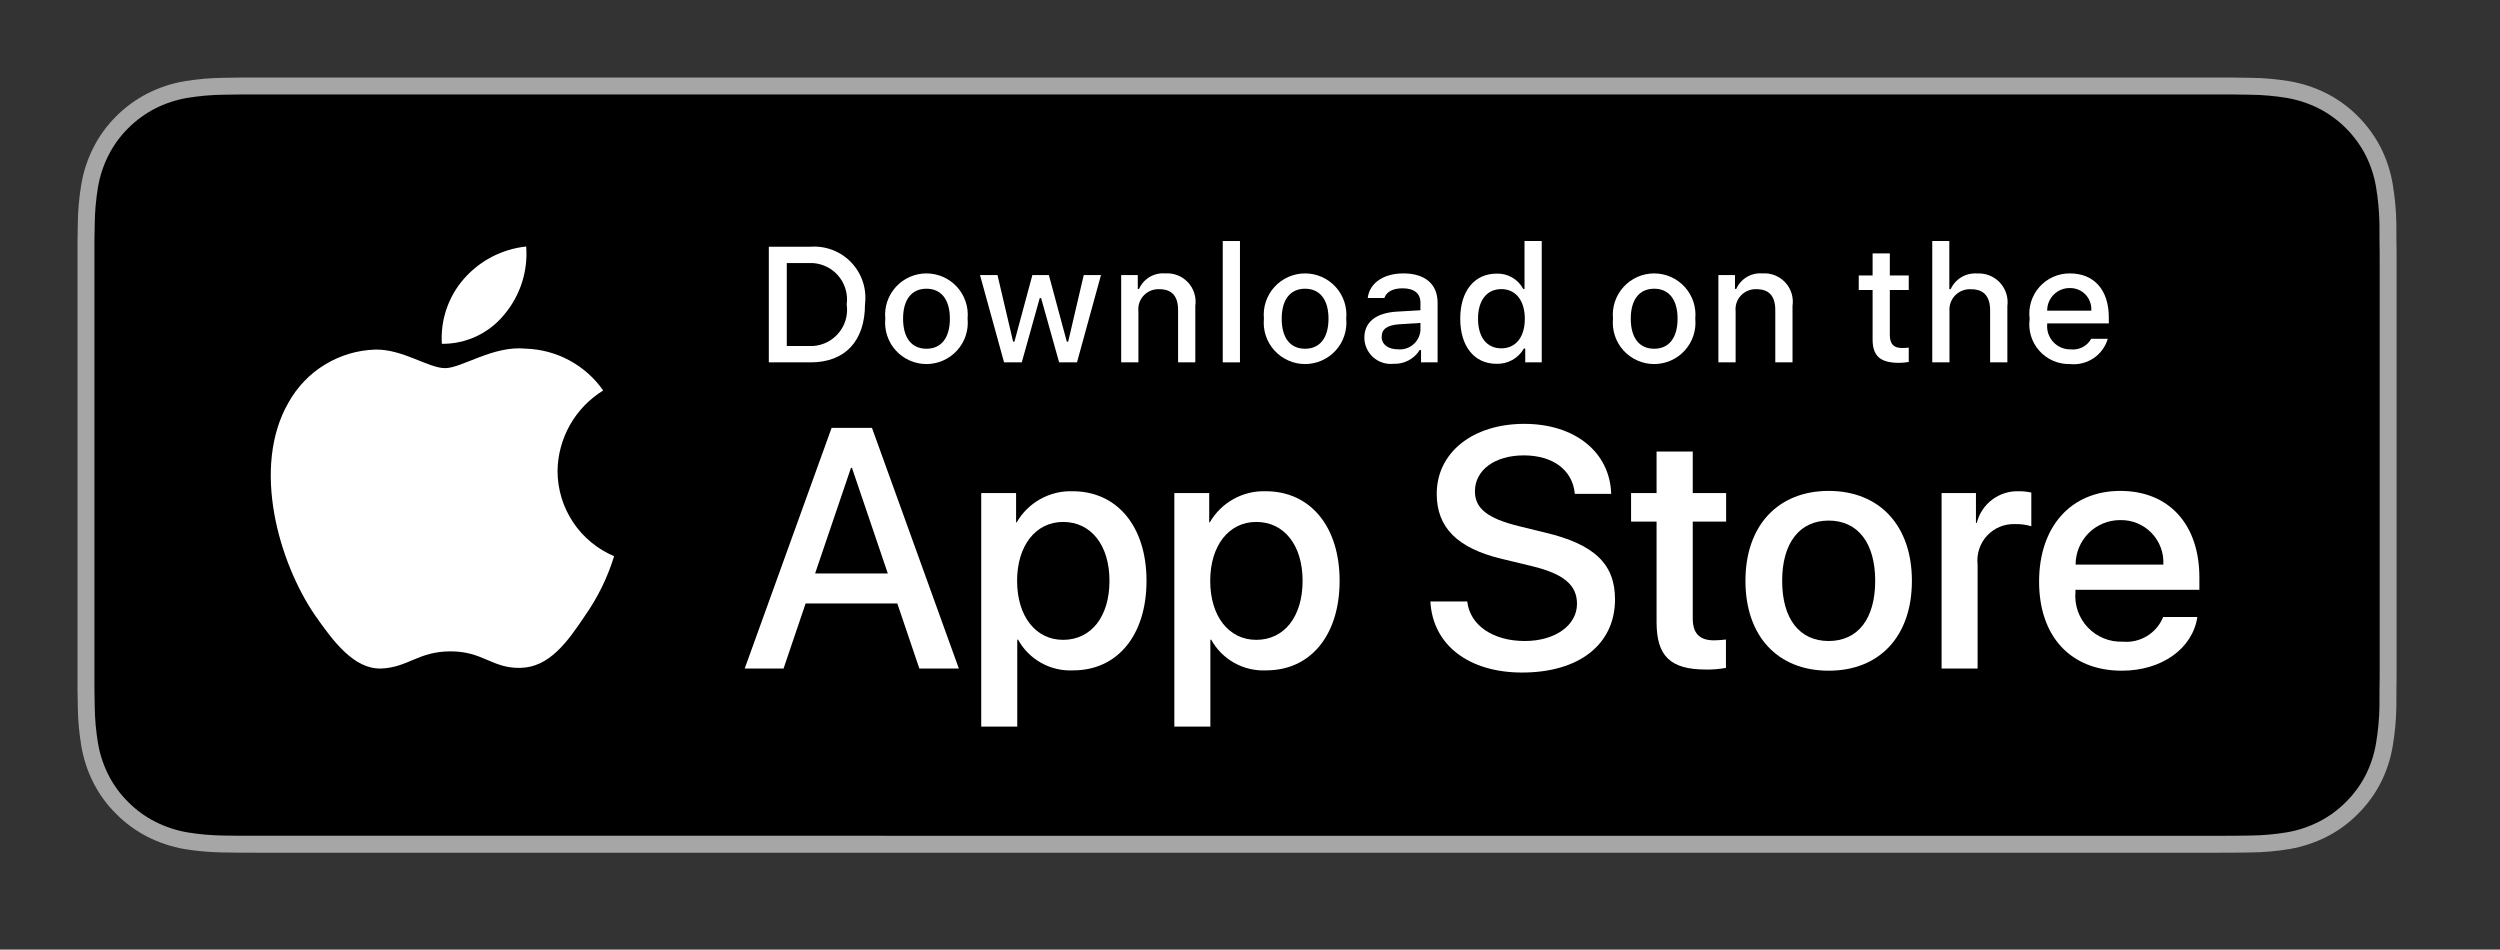 <svg width="129" height="49" viewBox="0 0 129 49" fill="none" xmlns="http://www.w3.org/2000/svg">
<rect x="0" y="0" width="129" height="49" fill="#333333" stroke="none"/>
<path d="M114.135 4H13.535C13.168 4 12.806 4 12.44 4.002C12.134 4.004 11.83 4.01 11.521 4.015C10.85 4.023 10.18 4.082 9.517 4.192C8.856 4.304 8.215 4.515 7.616 4.819C7.019 5.125 6.472 5.522 5.998 5.997C5.52 6.471 5.122 7.018 4.819 7.618C4.515 8.217 4.305 8.859 4.194 9.522C4.083 10.183 4.023 10.853 4.015 11.524C4.006 11.83 4.005 12.138 4 12.444V35.559C4.005 35.869 4.006 36.17 4.015 36.481C4.023 37.152 4.083 37.821 4.194 38.483C4.304 39.145 4.515 39.788 4.819 40.387C5.122 40.985 5.52 41.53 5.998 42.001C6.471 42.478 7.017 42.876 7.616 43.18C8.215 43.484 8.855 43.697 9.517 43.811C10.18 43.919 10.85 43.979 11.521 43.987C11.83 43.994 12.134 43.998 12.44 43.998C12.806 44 13.168 44 13.535 44H114.135C114.494 44 114.859 44 115.219 43.998C115.523 43.998 115.836 43.994 116.141 43.987C116.811 43.979 117.479 43.92 118.141 43.811C118.804 43.696 119.448 43.483 120.049 43.18C120.647 42.876 121.193 42.478 121.666 42.001C122.142 41.528 122.541 40.984 122.848 40.387C123.15 39.787 123.358 39.145 123.467 38.483C123.578 37.821 123.64 37.152 123.652 36.481C123.656 36.17 123.656 35.869 123.656 35.559C123.664 35.195 123.664 34.834 123.664 34.465V13.536C123.664 13.17 123.664 12.807 123.656 12.444C123.656 12.138 123.656 11.83 123.652 11.524C123.64 10.853 123.578 10.183 123.467 9.522C123.358 8.859 123.149 8.218 122.848 7.618C122.23 6.415 121.252 5.436 120.049 4.818C119.448 4.516 118.804 4.304 118.141 4.191C117.48 4.081 116.811 4.022 116.141 4.015C115.836 4.01 115.523 4.004 115.219 4.002C114.859 4 114.494 4 114.135 4Z" fill="#A6A6A6"></path>
<path d="M12.445 43.125C12.14 43.125 11.843 43.121 11.541 43.114C10.914 43.106 10.29 43.052 9.671 42.951C9.095 42.852 8.537 42.667 8.015 42.403C7.498 42.142 7.026 41.798 6.618 41.387C6.204 40.98 5.859 40.508 5.597 39.99C5.333 39.469 5.149 38.91 5.054 38.333C4.951 37.713 4.896 37.086 4.888 36.458C4.881 36.247 4.873 35.545 4.873 35.545V12.444C4.873 12.444 4.882 11.753 4.888 11.55C4.895 10.922 4.951 10.297 5.053 9.678C5.149 9.099 5.332 8.539 5.597 8.016C5.857 7.498 6.2 7.026 6.612 6.618C7.023 6.206 7.496 5.861 8.014 5.595C8.535 5.332 9.092 5.149 9.668 5.051C10.288 4.95 10.915 4.895 11.543 4.887L12.445 4.875H115.214L116.127 4.888C116.75 4.895 117.371 4.949 117.985 5.05C118.566 5.149 119.13 5.334 119.656 5.598C120.694 6.133 121.539 6.979 122.071 8.018C122.332 8.538 122.512 9.094 122.607 9.667C122.71 10.291 122.768 10.922 122.78 11.554C122.783 11.837 122.783 12.142 122.783 12.444C122.791 12.819 122.791 13.176 122.791 13.536V34.465C122.791 34.828 122.791 35.183 122.783 35.54C122.783 35.865 122.783 36.163 122.779 36.47C122.768 37.091 122.711 37.71 122.608 38.323C122.515 38.904 122.333 39.468 122.068 39.993C121.805 40.506 121.462 40.973 121.053 41.379C120.644 41.793 120.172 42.138 119.653 42.401C119.128 42.667 118.566 42.853 117.985 42.951C117.367 43.052 116.742 43.107 116.116 43.114C115.823 43.121 115.517 43.125 115.219 43.125L114.135 43.127L12.445 43.125Z" fill="black"></path>
<path d="M28.769 24.301C28.78 23.466 29.001 22.648 29.413 21.922C29.825 21.196 30.414 20.586 31.125 20.149C30.674 19.503 30.078 18.973 29.385 18.598C28.692 18.223 27.922 18.016 27.134 17.991C25.455 17.815 23.827 18.996 22.971 18.996C22.099 18.996 20.782 18.009 19.363 18.038C18.445 18.067 17.551 18.334 16.767 18.812C15.983 19.29 15.336 19.963 14.89 20.765C12.956 24.114 14.399 29.035 16.251 31.742C17.178 33.067 18.261 34.547 19.679 34.495C21.066 34.437 21.584 33.61 23.258 33.61C24.917 33.61 25.403 34.495 26.849 34.462C28.338 34.437 29.275 33.13 30.17 31.792C30.836 30.848 31.348 29.804 31.688 28.7C30.823 28.334 30.085 27.722 29.566 26.94C29.047 26.157 28.77 25.24 28.769 24.301Z" fill="white"></path>
<path d="M26.037 16.211C26.849 15.237 27.248 13.985 27.152 12.72C25.912 12.851 24.767 13.443 23.944 14.38C23.542 14.838 23.234 15.37 23.038 15.947C22.841 16.523 22.761 17.133 22.8 17.741C23.421 17.748 24.034 17.613 24.595 17.348C25.155 17.083 25.649 16.694 26.037 16.211Z" fill="white"></path>
<path d="M46.302 31.14H41.569L40.432 34.496H38.427L42.911 22.078H44.994L49.477 34.496H47.438L46.302 31.14ZM42.059 29.591H45.811L43.962 24.143H43.91L42.059 29.591Z" fill="white"></path>
<path d="M59.16 29.97C59.16 32.783 57.654 34.591 55.381 34.591C54.806 34.621 54.233 34.488 53.729 34.208C53.226 33.928 52.811 33.512 52.533 33.007H52.49V37.491H50.631V25.442H52.43V26.948H52.464C52.755 26.446 53.177 26.032 53.685 25.75C54.192 25.468 54.767 25.329 55.347 25.348C57.645 25.348 59.16 27.164 59.16 29.97ZM57.249 29.97C57.249 28.137 56.302 26.932 54.857 26.932C53.437 26.932 52.482 28.162 52.482 29.97C52.482 31.794 53.437 33.016 54.857 33.016C56.302 33.016 57.249 31.819 57.249 29.97Z" fill="white"></path>
<path d="M69.124 29.97C69.124 32.783 67.619 34.591 65.346 34.591C64.771 34.621 64.198 34.488 63.694 34.208C63.191 33.928 62.776 33.512 62.498 33.007H62.455V37.491H60.596V25.442H62.395V26.948H62.429C62.72 26.446 63.142 26.032 63.65 25.75C64.157 25.468 64.732 25.329 65.312 25.348C67.61 25.348 69.124 27.164 69.124 29.97ZM67.214 29.97C67.214 28.137 66.267 26.932 64.822 26.932C63.402 26.932 62.447 28.162 62.447 29.97C62.447 31.794 63.402 33.016 64.822 33.016C66.267 33.016 67.214 31.819 67.214 29.97Z" fill="white"></path>
<path d="M75.71 31.036C75.848 32.268 77.044 33.076 78.679 33.076C80.246 33.076 81.373 32.267 81.373 31.157C81.373 30.193 80.693 29.616 79.084 29.221L77.474 28.833C75.194 28.282 74.135 27.216 74.135 25.485C74.135 23.343 76.002 21.871 78.654 21.871C81.278 21.871 83.077 23.343 83.137 25.485H81.261C81.149 24.246 80.124 23.498 78.627 23.498C77.13 23.498 76.106 24.255 76.106 25.356C76.106 26.234 76.76 26.751 78.361 27.146L79.729 27.482C82.277 28.085 83.335 29.108 83.335 30.925C83.335 33.248 81.485 34.703 78.541 34.703C75.788 34.703 73.928 33.282 73.808 31.036L75.71 31.036Z" fill="white"></path>
<path d="M87.346 23.3V25.442H89.068V26.914H87.346V31.905C87.346 32.681 87.691 33.042 88.448 33.042C88.652 33.038 88.856 33.024 89.059 32.999V34.462C88.719 34.526 88.373 34.554 88.027 34.548C86.194 34.548 85.479 33.859 85.479 32.103V26.914H84.163V25.442H85.479V23.3H87.346Z" fill="white"></path>
<path d="M90.065 29.97C90.065 27.121 91.743 25.331 94.359 25.331C96.984 25.331 98.654 27.121 98.654 29.97C98.654 32.826 96.993 34.608 94.359 34.608C91.726 34.608 90.065 32.826 90.065 29.97ZM96.76 29.97C96.76 28.016 95.865 26.862 94.359 26.862C92.853 26.862 91.959 28.024 91.959 29.97C91.959 31.932 92.853 33.076 94.359 33.076C95.865 33.076 96.76 31.932 96.76 29.97Z" fill="white"></path>
<path d="M100.186 25.442H101.959V26.983H102.002C102.121 26.502 102.403 26.077 102.8 25.779C103.197 25.481 103.684 25.329 104.179 25.348C104.393 25.347 104.607 25.37 104.816 25.417V27.155C104.546 27.073 104.264 27.035 103.981 27.043C103.711 27.032 103.442 27.08 103.192 27.183C102.942 27.285 102.718 27.441 102.534 27.639C102.35 27.837 102.211 28.072 102.126 28.329C102.042 28.586 102.014 28.858 102.044 29.126V34.496H100.186L100.186 25.442Z" fill="white"></path>
<path d="M113.384 31.837C113.134 33.48 111.534 34.608 109.486 34.608C106.852 34.608 105.217 32.844 105.217 30.013C105.217 27.173 106.861 25.331 109.408 25.331C111.913 25.331 113.488 27.052 113.488 29.797V30.434H107.093V30.546C107.064 30.879 107.105 31.215 107.216 31.531C107.326 31.846 107.502 32.135 107.732 32.378C107.963 32.62 108.242 32.811 108.552 32.937C108.861 33.064 109.195 33.123 109.529 33.11C109.968 33.151 110.409 33.05 110.785 32.82C111.162 32.591 111.455 32.246 111.62 31.837L113.384 31.837ZM107.102 29.135H111.628C111.645 28.835 111.6 28.535 111.495 28.254C111.39 27.973 111.229 27.716 111.02 27.501C110.812 27.285 110.561 27.114 110.283 27C110.006 26.886 109.708 26.831 109.408 26.837C109.105 26.835 108.805 26.893 108.525 27.008C108.245 27.123 107.99 27.292 107.776 27.505C107.562 27.719 107.392 27.973 107.276 28.253C107.16 28.532 107.101 28.832 107.102 29.135Z" fill="white"></path>
<path d="M41.826 12.731C42.216 12.703 42.607 12.762 42.971 12.903C43.335 13.045 43.663 13.265 43.932 13.549C44.2 13.832 44.403 14.172 44.524 14.543C44.645 14.915 44.683 15.308 44.634 15.696C44.634 17.602 43.603 18.698 41.826 18.698H39.671V12.731H41.826ZM40.598 17.854H41.723C42.001 17.871 42.28 17.825 42.538 17.72C42.797 17.616 43.029 17.455 43.217 17.249C43.406 17.044 43.546 16.799 43.628 16.532C43.71 16.265 43.731 15.984 43.69 15.708C43.728 15.433 43.705 15.153 43.621 14.889C43.538 14.624 43.398 14.381 43.21 14.177C43.022 13.973 42.791 13.813 42.534 13.709C42.277 13.605 42 13.559 41.723 13.574H40.598V17.854Z" fill="white"></path>
<path d="M45.681 16.444C45.652 16.148 45.686 15.85 45.78 15.568C45.874 15.286 46.026 15.026 46.226 14.806C46.426 14.586 46.669 14.411 46.941 14.29C47.213 14.17 47.507 14.108 47.804 14.108C48.102 14.108 48.395 14.17 48.667 14.29C48.939 14.411 49.183 14.586 49.383 14.806C49.583 15.026 49.734 15.286 49.828 15.568C49.922 15.85 49.956 16.148 49.928 16.444C49.957 16.741 49.923 17.04 49.83 17.322C49.736 17.605 49.584 17.864 49.384 18.085C49.184 18.305 48.94 18.481 48.668 18.602C48.396 18.723 48.102 18.785 47.804 18.785C47.507 18.785 47.212 18.723 46.94 18.602C46.668 18.481 46.424 18.305 46.224 18.085C46.024 17.864 45.873 17.605 45.779 17.322C45.685 17.04 45.652 16.741 45.681 16.444ZM49.014 16.444C49.014 15.468 48.575 14.898 47.806 14.898C47.033 14.898 46.599 15.468 46.599 16.444C46.599 17.428 47.033 17.995 47.806 17.995C48.575 17.995 49.014 17.424 49.014 16.444Z" fill="white"></path>
<path d="M55.573 18.698H54.651L53.721 15.381H53.65L52.724 18.698H51.81L50.569 14.195H51.471L52.277 17.631H52.344L53.27 14.195H54.122L55.048 17.631H55.118L55.921 14.195H56.81L55.573 18.698Z" fill="white"></path>
<path d="M57.853 14.195H58.709V14.91H58.775C58.888 14.653 59.078 14.438 59.319 14.294C59.56 14.15 59.84 14.085 60.119 14.108C60.338 14.091 60.558 14.124 60.763 14.204C60.967 14.285 61.151 14.41 61.301 14.571C61.451 14.731 61.562 14.924 61.627 15.134C61.693 15.344 61.71 15.565 61.678 15.783V18.698H60.789V16.006C60.789 15.282 60.475 14.922 59.817 14.922C59.669 14.915 59.52 14.941 59.382 14.997C59.244 15.052 59.12 15.137 59.017 15.246C58.915 15.354 58.838 15.483 58.79 15.624C58.743 15.766 58.726 15.915 58.742 16.064V18.698H57.853L57.853 14.195Z" fill="white"></path>
<path d="M63.094 12.437H63.982V18.698H63.094V12.437Z" fill="white"></path>
<path d="M65.218 16.444C65.189 16.148 65.223 15.85 65.317 15.568C65.411 15.286 65.563 15.026 65.763 14.806C65.963 14.586 66.207 14.411 66.478 14.29C66.75 14.17 67.044 14.108 67.342 14.108C67.639 14.108 67.933 14.17 68.205 14.29C68.477 14.411 68.72 14.586 68.92 14.806C69.12 15.026 69.272 15.286 69.366 15.568C69.46 15.85 69.494 16.148 69.465 16.444C69.494 16.741 69.461 17.04 69.367 17.322C69.273 17.605 69.122 17.864 68.922 18.085C68.722 18.305 68.478 18.481 68.206 18.602C67.933 18.723 67.639 18.785 67.342 18.785C67.044 18.785 66.75 18.723 66.478 18.602C66.205 18.481 65.961 18.305 65.761 18.085C65.561 17.864 65.41 17.605 65.316 17.322C65.222 17.04 65.189 16.741 65.218 16.444ZM68.551 16.444C68.551 15.468 68.112 14.898 67.343 14.898C66.57 14.898 66.136 15.468 66.136 16.444C66.136 17.428 66.57 17.995 67.343 17.995C68.112 17.995 68.551 17.424 68.551 16.444Z" fill="white"></path>
<path d="M70.401 17.424C70.401 16.614 71.004 16.146 72.076 16.08L73.295 16.01V15.621C73.295 15.146 72.981 14.877 72.374 14.877C71.877 14.877 71.534 15.059 71.435 15.377H70.575C70.665 14.604 71.393 14.108 72.415 14.108C73.543 14.108 74.18 14.67 74.18 15.621V18.698H73.325V18.065H73.254C73.112 18.292 72.911 18.477 72.674 18.601C72.436 18.725 72.17 18.784 71.902 18.772C71.713 18.792 71.522 18.771 71.341 18.713C71.16 18.654 70.994 18.558 70.852 18.431C70.711 18.304 70.598 18.149 70.52 17.976C70.442 17.802 70.402 17.614 70.401 17.424ZM73.295 17.04V16.663L72.196 16.733C71.576 16.775 71.294 16.986 71.294 17.383C71.294 17.788 71.646 18.024 72.129 18.024C72.271 18.038 72.414 18.024 72.55 17.982C72.686 17.94 72.812 17.871 72.921 17.779C73.03 17.687 73.119 17.574 73.183 17.447C73.248 17.32 73.286 17.182 73.295 17.04Z" fill="white"></path>
<path d="M75.348 16.444C75.348 15.021 76.08 14.12 77.217 14.12C77.499 14.107 77.778 14.175 78.022 14.315C78.267 14.454 78.467 14.661 78.598 14.91H78.665V12.437H79.553V18.698H78.702V17.986H78.631C78.49 18.234 78.283 18.438 78.034 18.576C77.785 18.715 77.502 18.782 77.217 18.772C76.072 18.772 75.348 17.871 75.348 16.444ZM76.266 16.444C76.266 17.399 76.716 17.974 77.469 17.974C78.218 17.974 78.681 17.391 78.681 16.448C78.681 15.51 78.213 14.918 77.469 14.918C76.721 14.918 76.266 15.497 76.266 16.444Z" fill="white"></path>
<path d="M83.23 16.444C83.202 16.148 83.236 15.85 83.329 15.568C83.423 15.286 83.575 15.026 83.775 14.806C83.975 14.586 84.219 14.411 84.49 14.29C84.762 14.17 85.056 14.108 85.354 14.108C85.651 14.108 85.945 14.17 86.217 14.29C86.489 14.411 86.732 14.586 86.932 14.806C87.132 15.026 87.284 15.286 87.378 15.568C87.472 15.85 87.505 16.148 87.477 16.444C87.506 16.741 87.472 17.04 87.379 17.322C87.285 17.605 87.134 17.864 86.934 18.085C86.734 18.305 86.49 18.481 86.218 18.602C85.945 18.723 85.651 18.785 85.354 18.785C85.056 18.785 84.762 18.723 84.49 18.602C84.217 18.481 83.974 18.305 83.773 18.085C83.573 17.864 83.422 17.605 83.328 17.322C83.235 17.04 83.201 16.741 83.23 16.444ZM86.563 16.444C86.563 15.468 86.124 14.898 85.355 14.898C84.583 14.898 84.148 15.468 84.148 16.444C84.148 17.428 84.583 17.995 85.355 17.995C86.124 17.995 86.563 17.424 86.563 16.444Z" fill="white"></path>
<path d="M88.669 14.195H89.525V14.91H89.591C89.704 14.653 89.894 14.438 90.135 14.294C90.376 14.15 90.656 14.085 90.935 14.108C91.154 14.091 91.374 14.124 91.579 14.204C91.783 14.285 91.967 14.41 92.117 14.571C92.267 14.731 92.378 14.924 92.444 15.134C92.509 15.344 92.526 15.565 92.494 15.783V18.698H91.605V16.006C91.605 15.282 91.29 14.922 90.633 14.922C90.485 14.915 90.336 14.941 90.198 14.997C90.06 15.052 89.936 15.137 89.834 15.246C89.731 15.354 89.654 15.483 89.606 15.624C89.559 15.766 89.542 15.915 89.558 16.064V18.698H88.669V14.195Z" fill="white"></path>
<path d="M97.515 13.074V14.215H98.491V14.964H97.515V17.279C97.515 17.751 97.71 17.957 98.152 17.957C98.265 17.957 98.378 17.95 98.491 17.937V18.677C98.331 18.706 98.169 18.721 98.007 18.723C97.019 18.723 96.626 18.375 96.626 17.507V14.964H95.911V14.215H96.626V13.074H97.515Z" fill="white"></path>
<path d="M99.705 12.437H100.585V14.918H100.656C100.774 14.659 100.969 14.443 101.215 14.298C101.461 14.154 101.745 14.089 102.029 14.112C102.247 14.1 102.465 14.136 102.667 14.218C102.869 14.3 103.051 14.426 103.199 14.586C103.347 14.747 103.458 14.938 103.524 15.146C103.59 15.354 103.609 15.574 103.58 15.79V18.698H102.69V16.01C102.69 15.29 102.355 14.926 101.727 14.926C101.574 14.914 101.421 14.935 101.277 14.988C101.133 15.041 101.003 15.125 100.895 15.233C100.787 15.342 100.704 15.473 100.652 15.617C100.6 15.761 100.58 15.915 100.593 16.068V18.698H99.705L99.705 12.437Z" fill="white"></path>
<path d="M108.761 17.482C108.641 17.893 108.379 18.25 108.022 18.488C107.666 18.726 107.236 18.831 106.81 18.785C106.513 18.793 106.219 18.736 105.946 18.618C105.674 18.501 105.43 18.325 105.232 18.104C105.034 17.883 104.887 17.621 104.8 17.338C104.713 17.054 104.689 16.754 104.73 16.46C104.691 16.166 104.715 15.866 104.801 15.581C104.888 15.296 105.034 15.034 105.231 14.81C105.428 14.587 105.671 14.409 105.942 14.288C106.214 14.167 106.509 14.105 106.806 14.108C108.059 14.108 108.815 14.964 108.815 16.378V16.688H105.635V16.738C105.621 16.903 105.642 17.069 105.696 17.226C105.75 17.383 105.837 17.527 105.95 17.648C106.062 17.77 106.2 17.866 106.352 17.931C106.504 17.997 106.669 18.03 106.835 18.028C107.047 18.053 107.262 18.015 107.453 17.918C107.644 17.821 107.802 17.669 107.906 17.482L108.761 17.482ZM105.635 16.031H107.91C107.921 15.88 107.9 15.728 107.849 15.585C107.798 15.442 107.718 15.312 107.614 15.202C107.509 15.092 107.383 15.005 107.243 14.947C107.103 14.889 106.953 14.861 106.801 14.864C106.648 14.862 106.495 14.891 106.353 14.949C106.21 15.007 106.081 15.093 105.972 15.202C105.864 15.31 105.778 15.44 105.72 15.582C105.662 15.725 105.633 15.877 105.635 16.031Z" fill="white"></path>
</svg>
